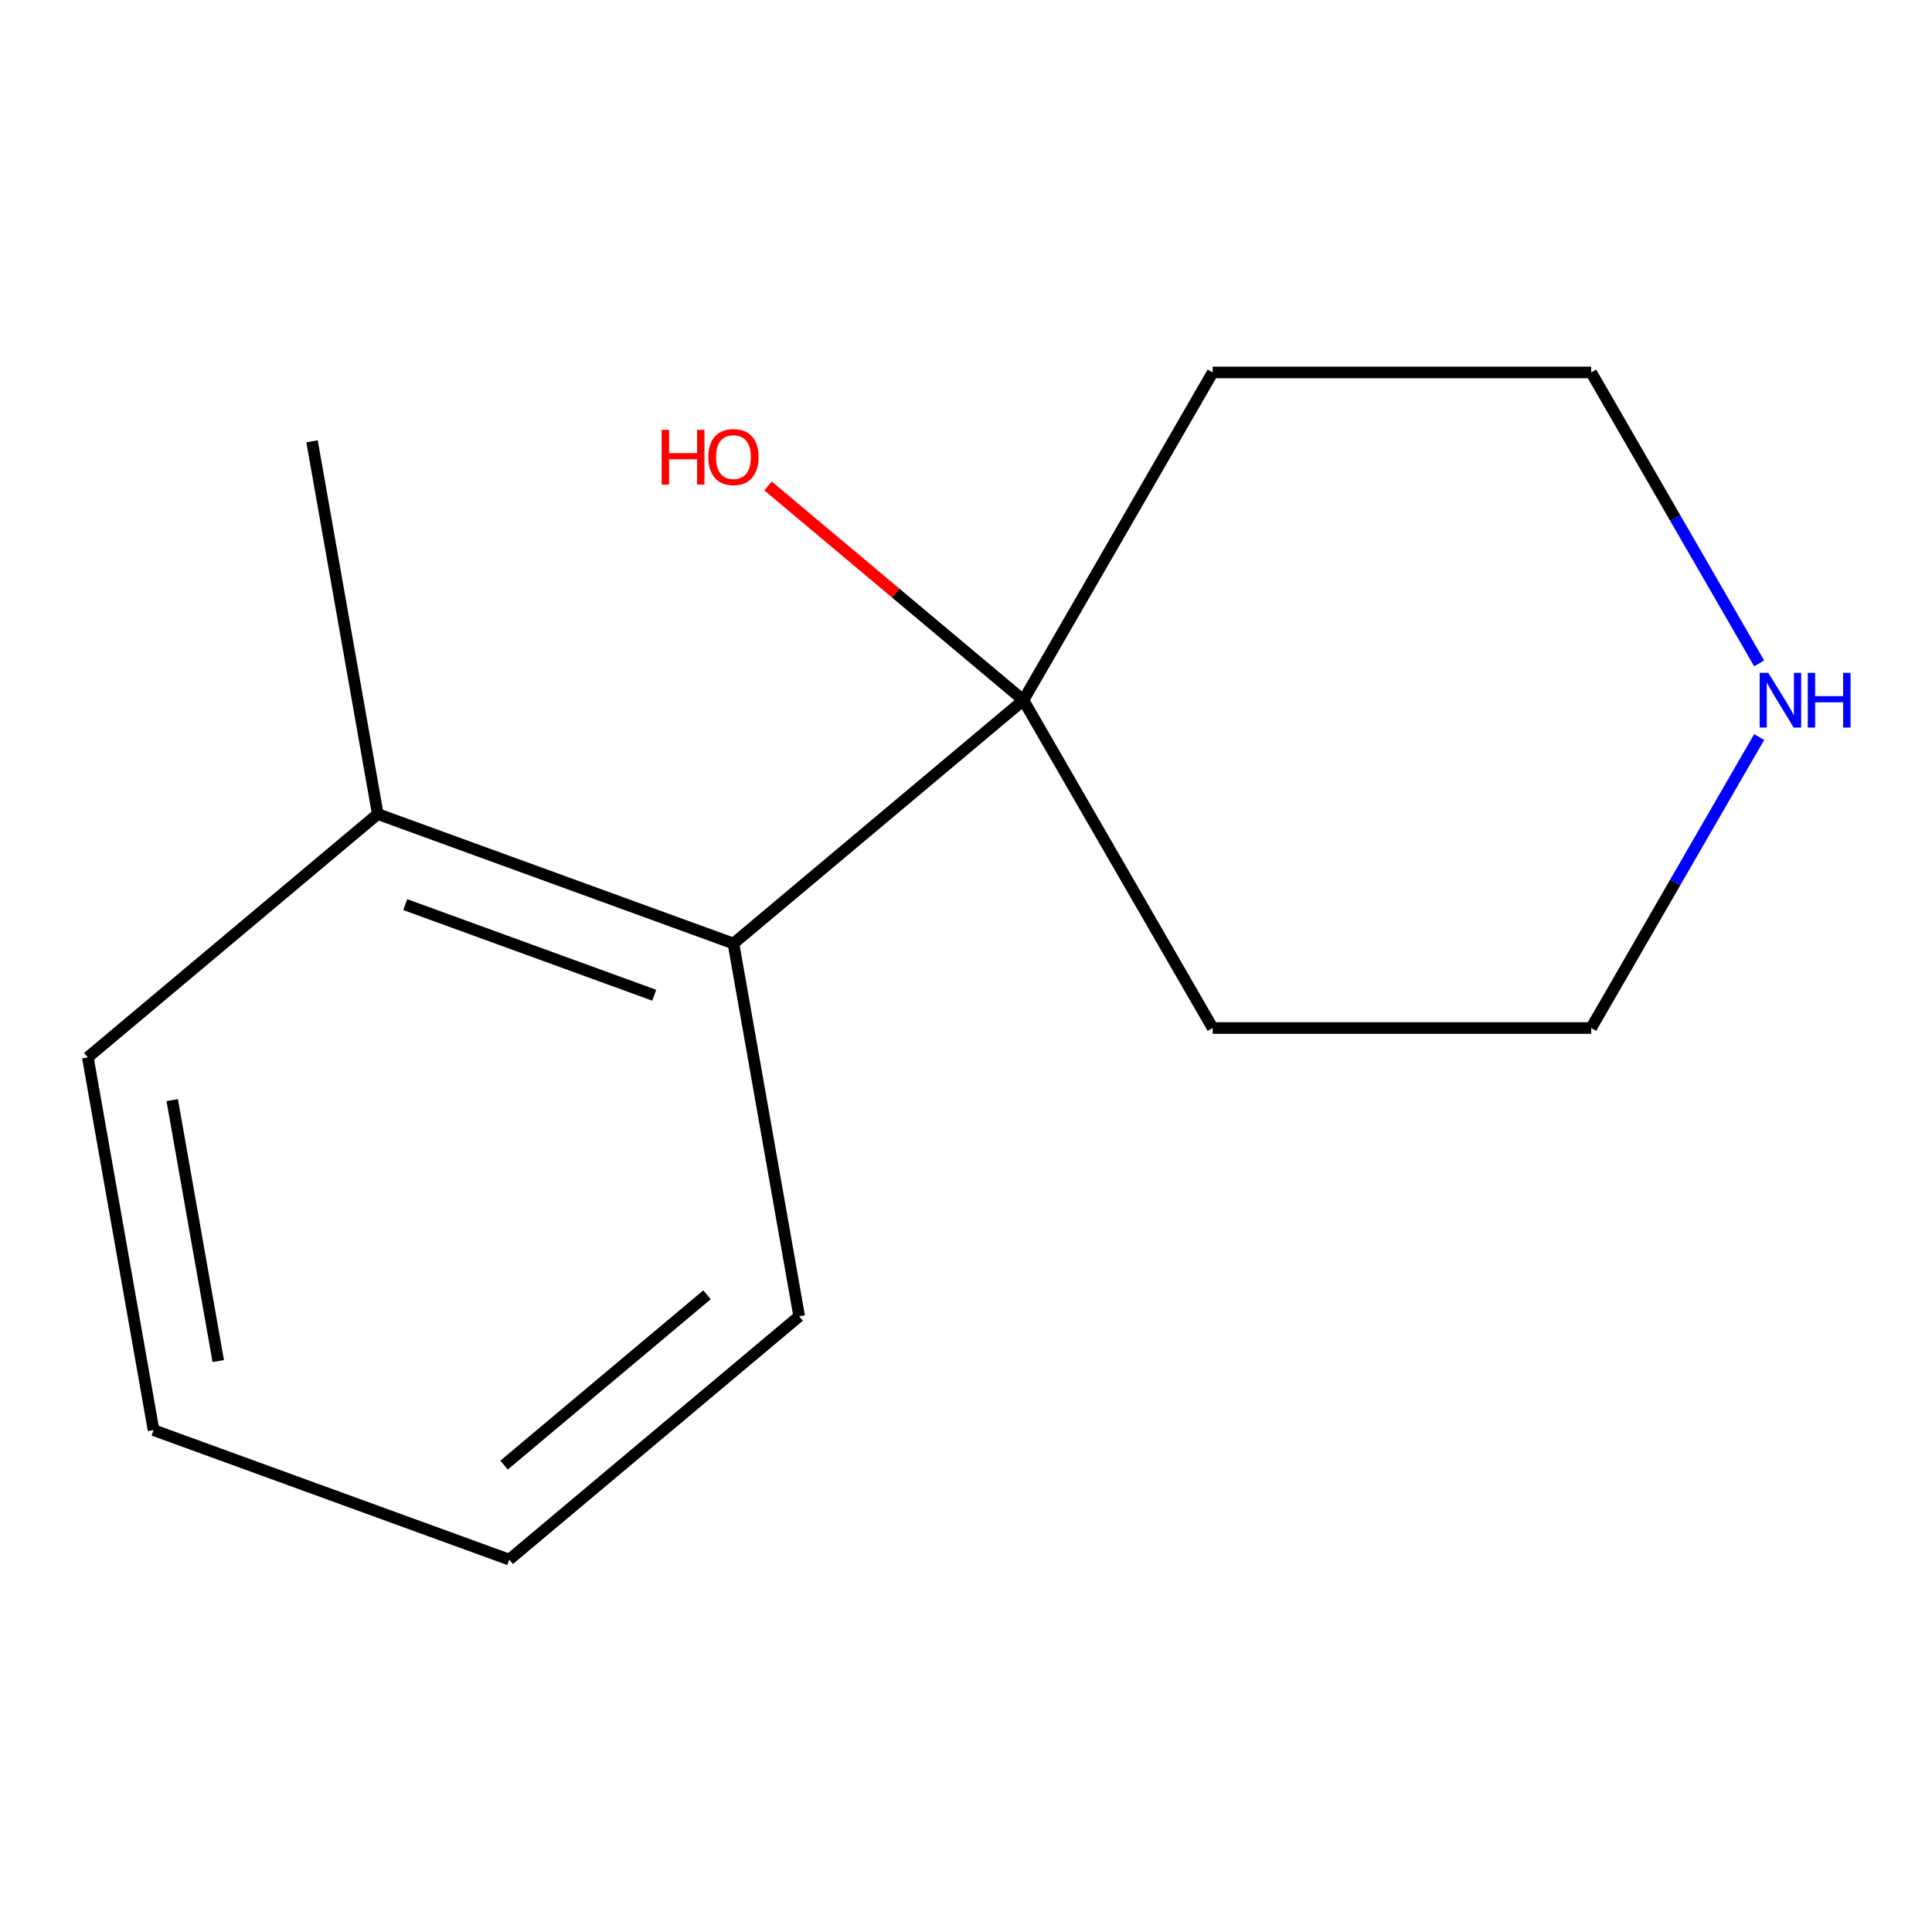 <?xml version='1.0' encoding='iso-8859-1'?>
<svg version='1.1' baseProfile='full'
              xmlns='http://www.w3.org/2000/svg'
                      xmlns:rdkit='http://www.rdkit.org/xml'
                      xmlns:xlink='http://www.w3.org/1999/xlink'
                  xml:space='preserve'
width='1000px' height='1000px' viewBox='0 0 1000 1000'>
<!-- END OF HEADER -->
<rect style='opacity:1.0;fill:#FFFFFF;stroke:none' width='1000' height='1000' x='0' y='0'> </rect>
<path class='bond-0' d='M 529.715,362.432 L 379.635,488.364' style='fill:none;fill-rule:evenodd;stroke:#000000;stroke-width:6px;stroke-linecap:butt;stroke-linejoin:miter;stroke-opacity:1' />
<path class='bond-3' d='M 529.715,362.432 L 627.673,192.764' style='fill:none;fill-rule:evenodd;stroke:#000000;stroke-width:6px;stroke-linecap:butt;stroke-linejoin:miter;stroke-opacity:1' />
<path class='bond-4' d='M 529.715,362.432 L 627.673,532.1' style='fill:none;fill-rule:evenodd;stroke:#000000;stroke-width:6px;stroke-linecap:butt;stroke-linejoin:miter;stroke-opacity:1' />
<path class='bond-5' d='M 529.715,362.432 L 463.624,306.975' style='fill:none;fill-rule:evenodd;stroke:#000000;stroke-width:6px;stroke-linecap:butt;stroke-linejoin:miter;stroke-opacity:1' />
<path class='bond-5' d='M 463.624,306.975 L 397.533,251.518' style='fill:none;fill-rule:evenodd;stroke:#FF0000;stroke-width:6px;stroke-linecap:butt;stroke-linejoin:miter;stroke-opacity:1' />
<path class='bond-2' d='M 379.635,488.364 L 195.535,421.357' style='fill:none;fill-rule:evenodd;stroke:#000000;stroke-width:6px;stroke-linecap:butt;stroke-linejoin:miter;stroke-opacity:1' />
<path class='bond-2' d='M 338.619,515.133 L 209.748,468.228' style='fill:none;fill-rule:evenodd;stroke:#000000;stroke-width:6px;stroke-linecap:butt;stroke-linejoin:miter;stroke-opacity:1' />
<path class='bond-8' d='M 379.635,488.364 L 413.656,681.304' style='fill:none;fill-rule:evenodd;stroke:#000000;stroke-width:6px;stroke-linecap:butt;stroke-linejoin:miter;stroke-opacity:1' />
<path class='bond-1' d='M 910.544,381.49 L 867.066,456.795' style='fill:none;fill-rule:evenodd;stroke:#0000FF;stroke-width:6px;stroke-linecap:butt;stroke-linejoin:miter;stroke-opacity:1' />
<path class='bond-1' d='M 867.066,456.795 L 823.589,532.1' style='fill:none;fill-rule:evenodd;stroke:#000000;stroke-width:6px;stroke-linecap:butt;stroke-linejoin:miter;stroke-opacity:1' />
<path class='bond-13' d='M 910.544,343.374 L 867.066,268.069' style='fill:none;fill-rule:evenodd;stroke:#0000FF;stroke-width:6px;stroke-linecap:butt;stroke-linejoin:miter;stroke-opacity:1' />
<path class='bond-13' d='M 867.066,268.069 L 823.589,192.764' style='fill:none;fill-rule:evenodd;stroke:#000000;stroke-width:6px;stroke-linecap:butt;stroke-linejoin:miter;stroke-opacity:1' />
<path class='bond-9' d='M 195.535,421.357 L 161.514,228.418' style='fill:none;fill-rule:evenodd;stroke:#000000;stroke-width:6px;stroke-linecap:butt;stroke-linejoin:miter;stroke-opacity:1' />
<path class='bond-10' d='M 195.535,421.357 L 45.455,547.289' style='fill:none;fill-rule:evenodd;stroke:#000000;stroke-width:6px;stroke-linecap:butt;stroke-linejoin:miter;stroke-opacity:1' />
<path class='bond-6' d='M 627.673,192.764 L 823.589,192.764' style='fill:none;fill-rule:evenodd;stroke:#000000;stroke-width:6px;stroke-linecap:butt;stroke-linejoin:miter;stroke-opacity:1' />
<path class='bond-7' d='M 627.673,532.1 L 823.589,532.1' style='fill:none;fill-rule:evenodd;stroke:#000000;stroke-width:6px;stroke-linecap:butt;stroke-linejoin:miter;stroke-opacity:1' />
<path class='bond-11' d='M 413.656,681.304 L 263.576,807.236' style='fill:none;fill-rule:evenodd;stroke:#000000;stroke-width:6px;stroke-linecap:butt;stroke-linejoin:miter;stroke-opacity:1' />
<path class='bond-11' d='M 365.957,670.177 L 260.901,758.33' style='fill:none;fill-rule:evenodd;stroke:#000000;stroke-width:6px;stroke-linecap:butt;stroke-linejoin:miter;stroke-opacity:1' />
<path class='bond-14' d='M 45.455,547.289 L 79.475,740.229' style='fill:none;fill-rule:evenodd;stroke:#000000;stroke-width:6px;stroke-linecap:butt;stroke-linejoin:miter;stroke-opacity:1' />
<path class='bond-14' d='M 89.145,569.426 L 112.96,704.484' style='fill:none;fill-rule:evenodd;stroke:#000000;stroke-width:6px;stroke-linecap:butt;stroke-linejoin:miter;stroke-opacity:1' />
<path class='bond-12' d='M 263.576,807.236 L 79.475,740.229' style='fill:none;fill-rule:evenodd;stroke:#000000;stroke-width:6px;stroke-linecap:butt;stroke-linejoin:miter;stroke-opacity:1' />
<path  class='atom-2' d='M 915.287 348.272
L 924.567 363.272
Q 925.487 364.752, 926.967 367.432
Q 928.447 370.112, 928.527 370.272
L 928.527 348.272
L 932.287 348.272
L 932.287 376.592
L 928.407 376.592
L 918.447 360.192
Q 917.287 358.272, 916.047 356.072
Q 914.847 353.872, 914.487 353.192
L 914.487 376.592
L 910.807 376.592
L 910.807 348.272
L 915.287 348.272
' fill='#0000FF'/>
<path  class='atom-2' d='M 935.687 348.272
L 939.527 348.272
L 939.527 360.312
L 954.007 360.312
L 954.007 348.272
L 957.847 348.272
L 957.847 376.592
L 954.007 376.592
L 954.007 363.512
L 939.527 363.512
L 939.527 376.592
L 935.687 376.592
L 935.687 348.272
' fill='#0000FF'/>
<path  class='atom-6' d='M 342.475 222.5
L 346.315 222.5
L 346.315 234.54
L 360.795 234.54
L 360.795 222.5
L 364.635 222.5
L 364.635 250.82
L 360.795 250.82
L 360.795 237.74
L 346.315 237.74
L 346.315 250.82
L 342.475 250.82
L 342.475 222.5
' fill='#FF0000'/>
<path  class='atom-6' d='M 366.635 236.58
Q 366.635 229.78, 369.995 225.98
Q 373.355 222.18, 379.635 222.18
Q 385.915 222.18, 389.275 225.98
Q 392.635 229.78, 392.635 236.58
Q 392.635 243.46, 389.235 247.38
Q 385.835 251.26, 379.635 251.26
Q 373.395 251.26, 369.995 247.38
Q 366.635 243.5, 366.635 236.58
M 379.635 248.06
Q 383.955 248.06, 386.275 245.18
Q 388.635 242.26, 388.635 236.58
Q 388.635 231.02, 386.275 228.22
Q 383.955 225.38, 379.635 225.38
Q 375.315 225.38, 372.955 228.18
Q 370.635 230.98, 370.635 236.58
Q 370.635 242.3, 372.955 245.18
Q 375.315 248.06, 379.635 248.06
' fill='#FF0000'/>
</svg>
